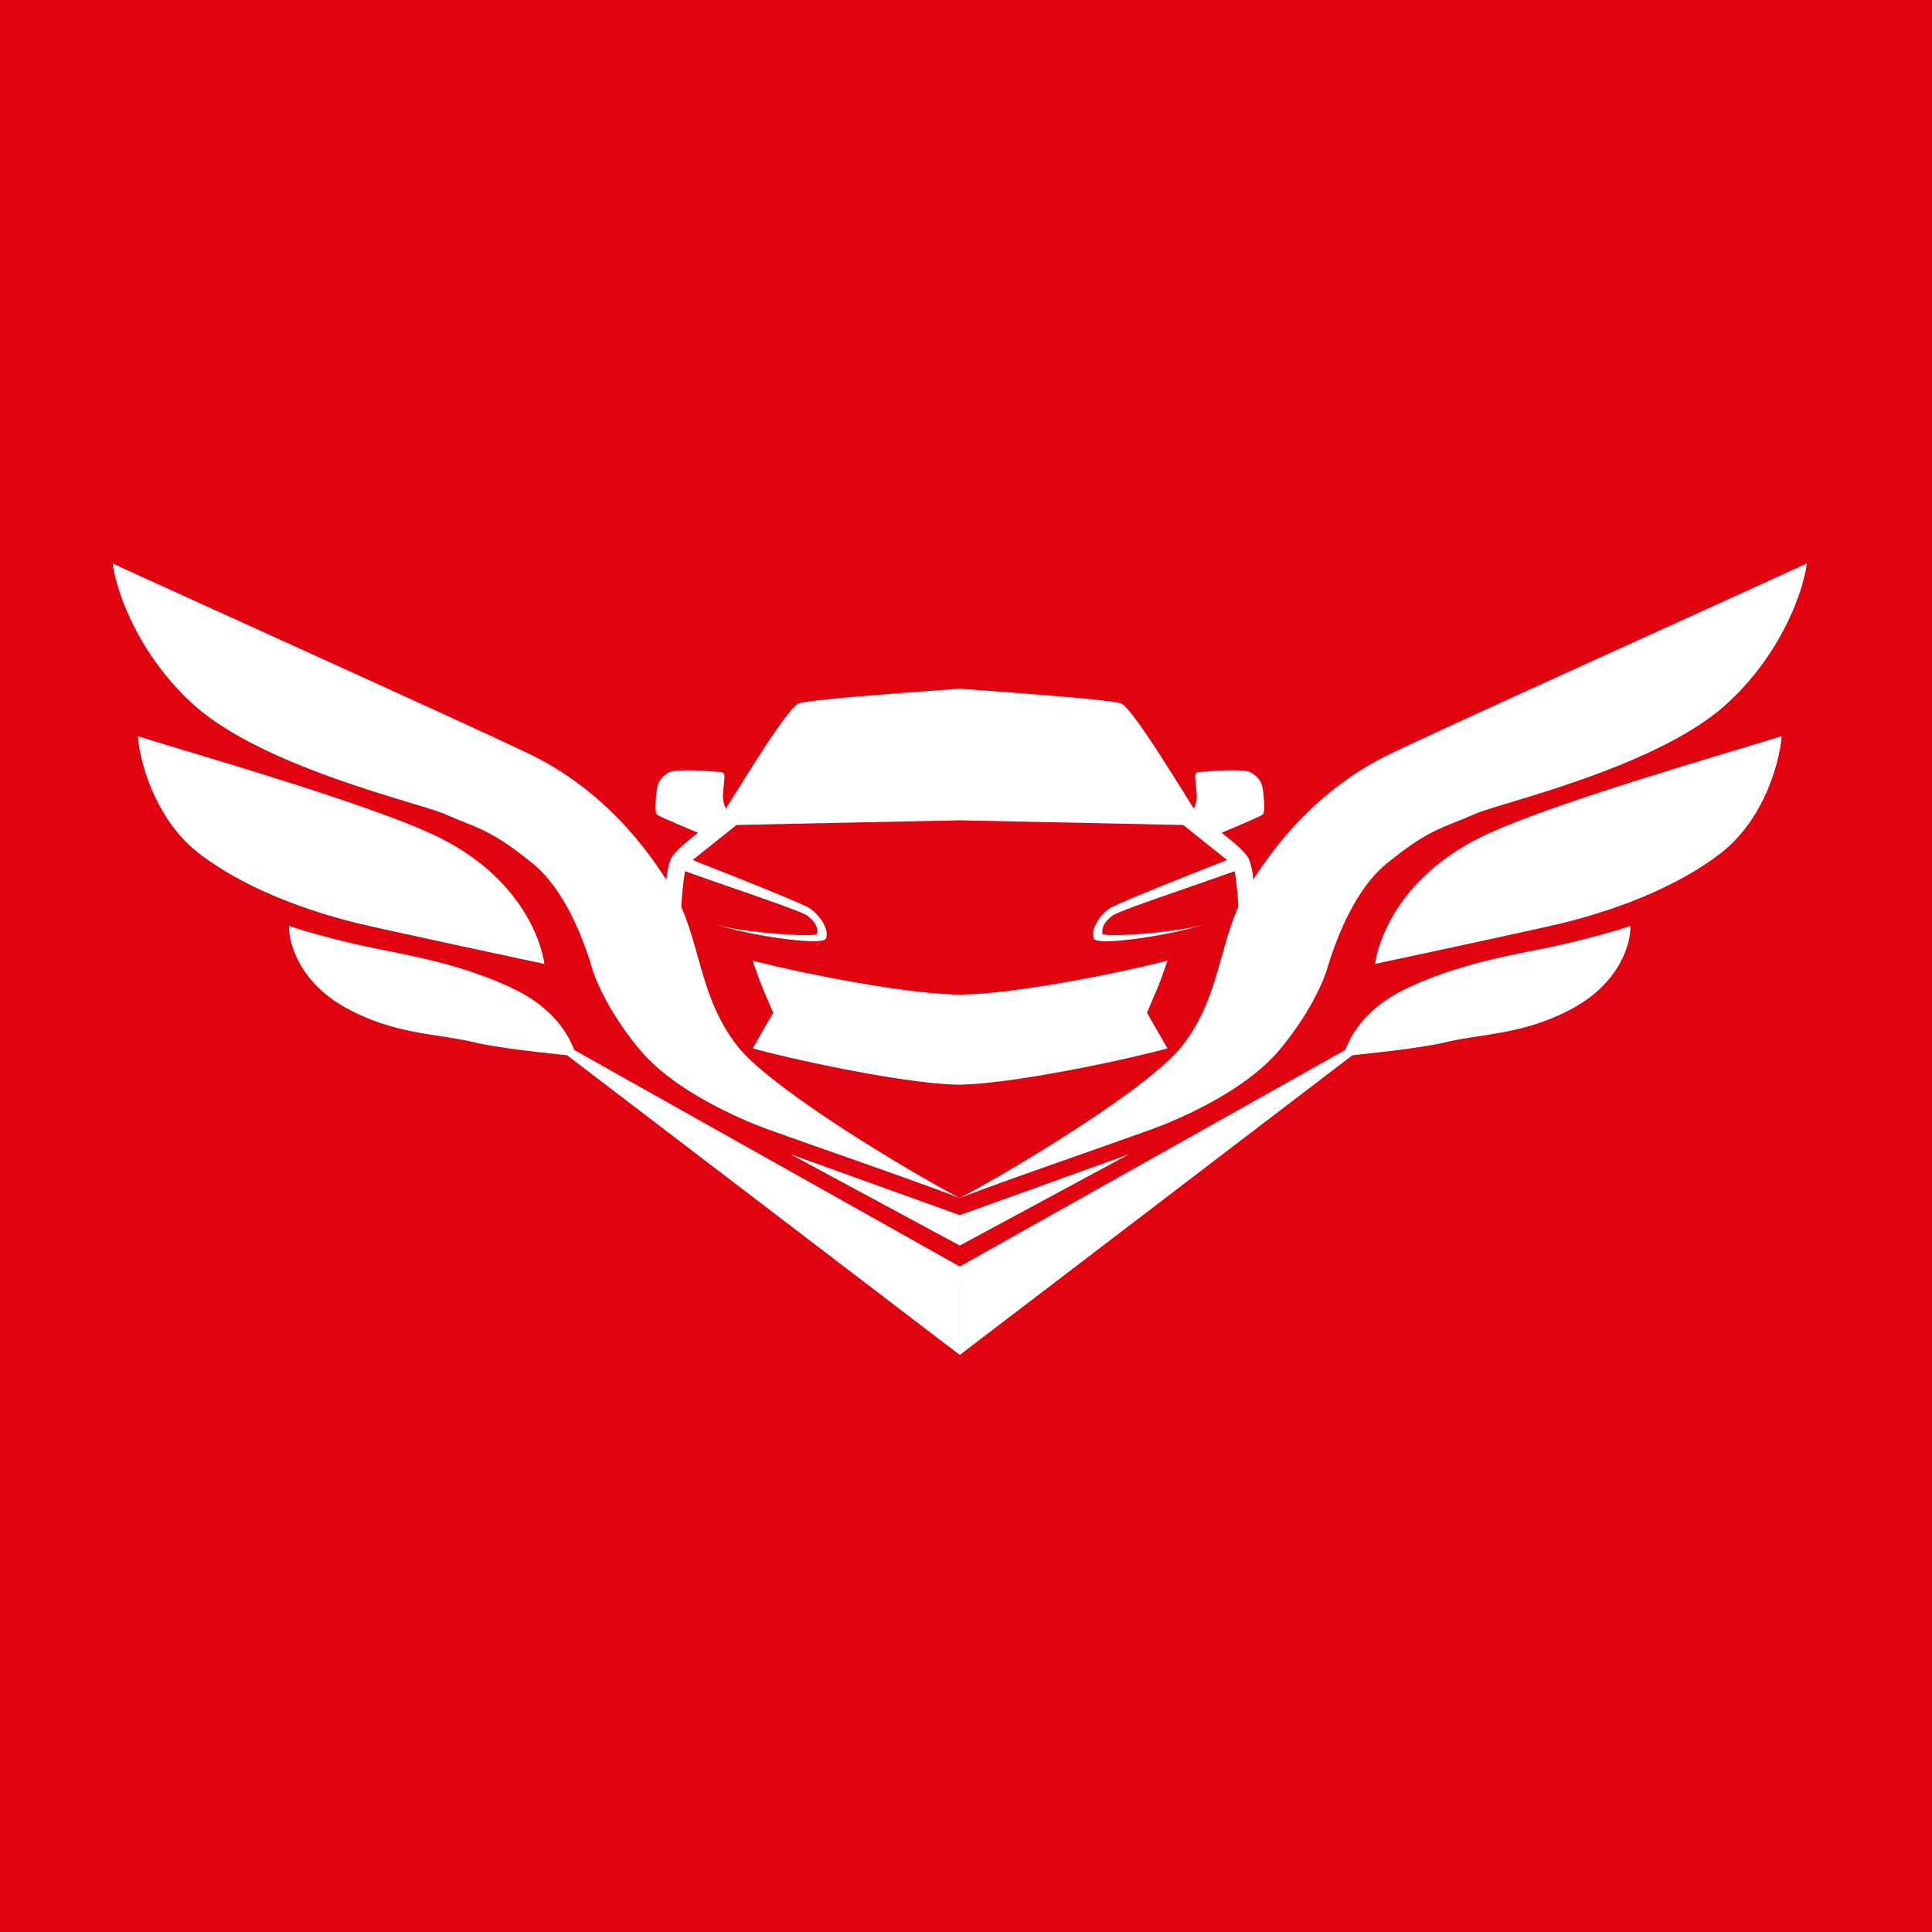 <svg width="120" height="120" viewBox="0 0 120 120" fill="none" xmlns="http://www.w3.org/2000/svg"><path fill="#E0020F" d="M0 0h120v120H0z"/><path fill-rule="evenodd" clip-rule="evenodd" d="M59.61 74.415c-3.8-2.013-11.756-6.88-13.76-9.382-1.44-1.798-1.992-3.764-2.526-5.664-.292-1.04-.579-2.06-1.003-3.022.028-.82.145-1.74.226-2.237.744.27 1.744.617 2.776.974 2.207.765 4.55 1.578 4.817 1.787.509.4.675.728.617 1.126-.036.255-5.086-.096-6.359-.617 1.418.582 6.694 1.453 6.904.909.239-.618-.508-1.599-1.089-1.925-.582-.327-4.977-2.083-7.194-2.943l2.725-2.18 13.875-.29 13.874.29 2.726 2.18c-2.217.86-6.613 2.616-7.195 2.943s-1.327 1.307-1.09 1.925c.21.545 5.486-.327 6.904-.91-1.272.522-6.322.873-6.36.618-.055-.398.11-.727.618-1.126.265-.208 2.592-1.015 4.79-1.777l.027-.01.134-.047c.984-.34 1.93-.67 2.642-.927.08.492.195 1.4.225 2.212-.431.97-.72 2-1.016 3.05-.533 1.899-1.086 3.864-2.526 5.66-2.004 2.502-9.96 7.37-13.76 9.382 1.55-.613 4.925-1.8 7.822-2.819 2.258-.794 4.225-1.487 4.814-1.726 1.485-.603 5.155-2.218 7.188-4.618 1.627-1.919 2.662-3.951 3.013-5.126.5-1.673 1.665-4.864 3.704-6.508 2.09-1.686 2.927-2.024 4.293-2.575.342-.138.717-.29 1.154-.479.38-.165 1.158-.4 2.186-.713 3.578-1.085 10.179-3.088 13.536-6.195 3.457-3.199 4.708-7.102 4.902-8.654a4154 4154 0 0 1-9.17 4.173h-.001l-.002.001h-.001l-.001.001c-7.67 3.484-15.907 7.225-17.258 7.933-3.63 1.902-6.224 4.813-7.944 7.527-.033-.423-.142-.958-.284-1.288-.169-.393-.939-1.037-1.688-1.624.933-.386 2.453-1.03 2.56-1.137.146-.145.074-1.09 0-1.563-.073-.472-.253-.727-.69-1.017-.416-.278-2.35-.126-2.938-.079h-.002l-.062.005h-.014c-.407.032-.409.036-.45.13q-.008.023-.023.052c-.037.074-.009.346.023.65l.002.017c.03.292.064.612.046.823a2 2 0 0 1-.174.617 67 67 0 0 1-.69-1.095l-.012-.018c-1.216-1.948-3.281-5.252-3.846-5.424-.76-.231-5.829-.603-9.082-.842l-.429-.031-.47-.035v-.001h-.011v.001l-.442.033h-.001l-.456.033c-3.253.239-8.322.61-9.081.842-.566.172-2.63 3.476-3.847 5.424a74 74 0 0 1-.703 1.115 2 2 0 0 1-.174-.618c-.018-.21.015-.533.046-.825l.002-.015c.032-.305.06-.576.023-.65l-.017-.038-.004-.009-.003-.004c-.039-.095-.04-.099-.449-.13l-.014-.001-.016-.001-.02-.002-.026-.002h-.002c-.589-.046-2.522-.198-2.938.08-.435.29-.617.545-.69 1.017s-.146 1.417 0 1.563c.107.107 1.626.75 2.56 1.137-.75.586-1.519 1.23-1.688 1.623-.142.333-.253.877-.285 1.303-1.722-2.719-4.317-5.638-7.955-7.544-1.352-.708-9.593-4.451-17.264-7.935C12.79 37.638 9.521 36.153 7 35c.193 1.552 1.445 5.455 4.9 8.656 3.357 3.106 9.958 5.11 13.536 6.195 1.028.312 1.806.548 2.186.712.437.19.812.342 1.154.48 1.366.55 2.203.889 4.293 2.574 2.04 1.645 3.205 4.835 3.704 6.508.35 1.175 1.386 3.208 3.013 5.127 2.032 2.4 5.703 4.015 7.188 4.618.589.239 2.557.931 4.814 1.725 2.897 1.02 6.271 2.207 7.822 2.82M46.75 59.669c3.096.792 9.546 2.083 12.88 2.107 3.334-.022 9.784-1.315 12.885-2.107-.439 1.281-.526 1.487-1.005 2.607q-.101.233-.225.526l-.043.1 1.271 2.217c-2.995.811-9.607 2.174-12.826 2.25v.003h-.146v-.001c-3.151-.044-9.796-1.442-12.79-2.252l1.272-2.217-.156-.364-.075-.176-.037-.086c-.48-1.119-.567-1.326-1.005-2.607m12.863 24.49 24.386-18.613.567-.063c1.59-.175 3.863-.425 5.198-.742.672-.16 1.365-.266 2.084-.377 1.766-.272 3.686-.568 5.826-1.73 3.02-1.641 3.629-4.145 3.592-5.128-.773.29-2.742.829-4.571 1.236-.428.096-.904.19-1.417.294-2.233.447-5.18 1.038-7.982 2.396-2.444 1.187-3.35 2.781-3.742 3.787L59.612 78.668zm10.522-12.471-10.522 5.676v-1.888zM85.41 59.87c.24-1.673 1.705-5.672 7.075-8.109 3.55-1.61 10.51-3.714 15.413-5.195 1.029-.311 1.968-.595 2.765-.84-.121 1.564-1.067 5.22-3.883 7.344-3.519 2.655-8.127 3.855-9.542 4.218-1.132.29-8.357 1.842-11.828 2.582m-50.185 5.675 24.386 18.612v-5.49L35.67 65.218c-.392-1.005-1.298-2.6-3.743-3.786-2.801-1.358-5.747-1.948-7.98-2.396-.514-.103-.99-.198-1.418-.294-1.83-.407-3.798-.945-4.572-1.236-.036.983.572 3.487 3.593 5.127 2.14 1.163 4.06 1.459 5.825 1.73.72.112 1.413.218 2.085.378 1.335.317 3.607.567 5.197.742zm24.387 11.818-.002-.001v-1.89l-10.52-3.785 10.521 5.677zM26.738 51.762c5.37 2.437 6.834 6.436 7.076 8.109-3.471-.74-10.696-2.292-11.828-2.582-1.415-.364-6.023-1.563-9.542-4.218-2.816-2.123-3.762-5.78-3.883-7.345.803.248 1.749.534 2.786.848 4.901 1.48 11.846 3.58 15.391 5.188" fill="#fff"/></svg>